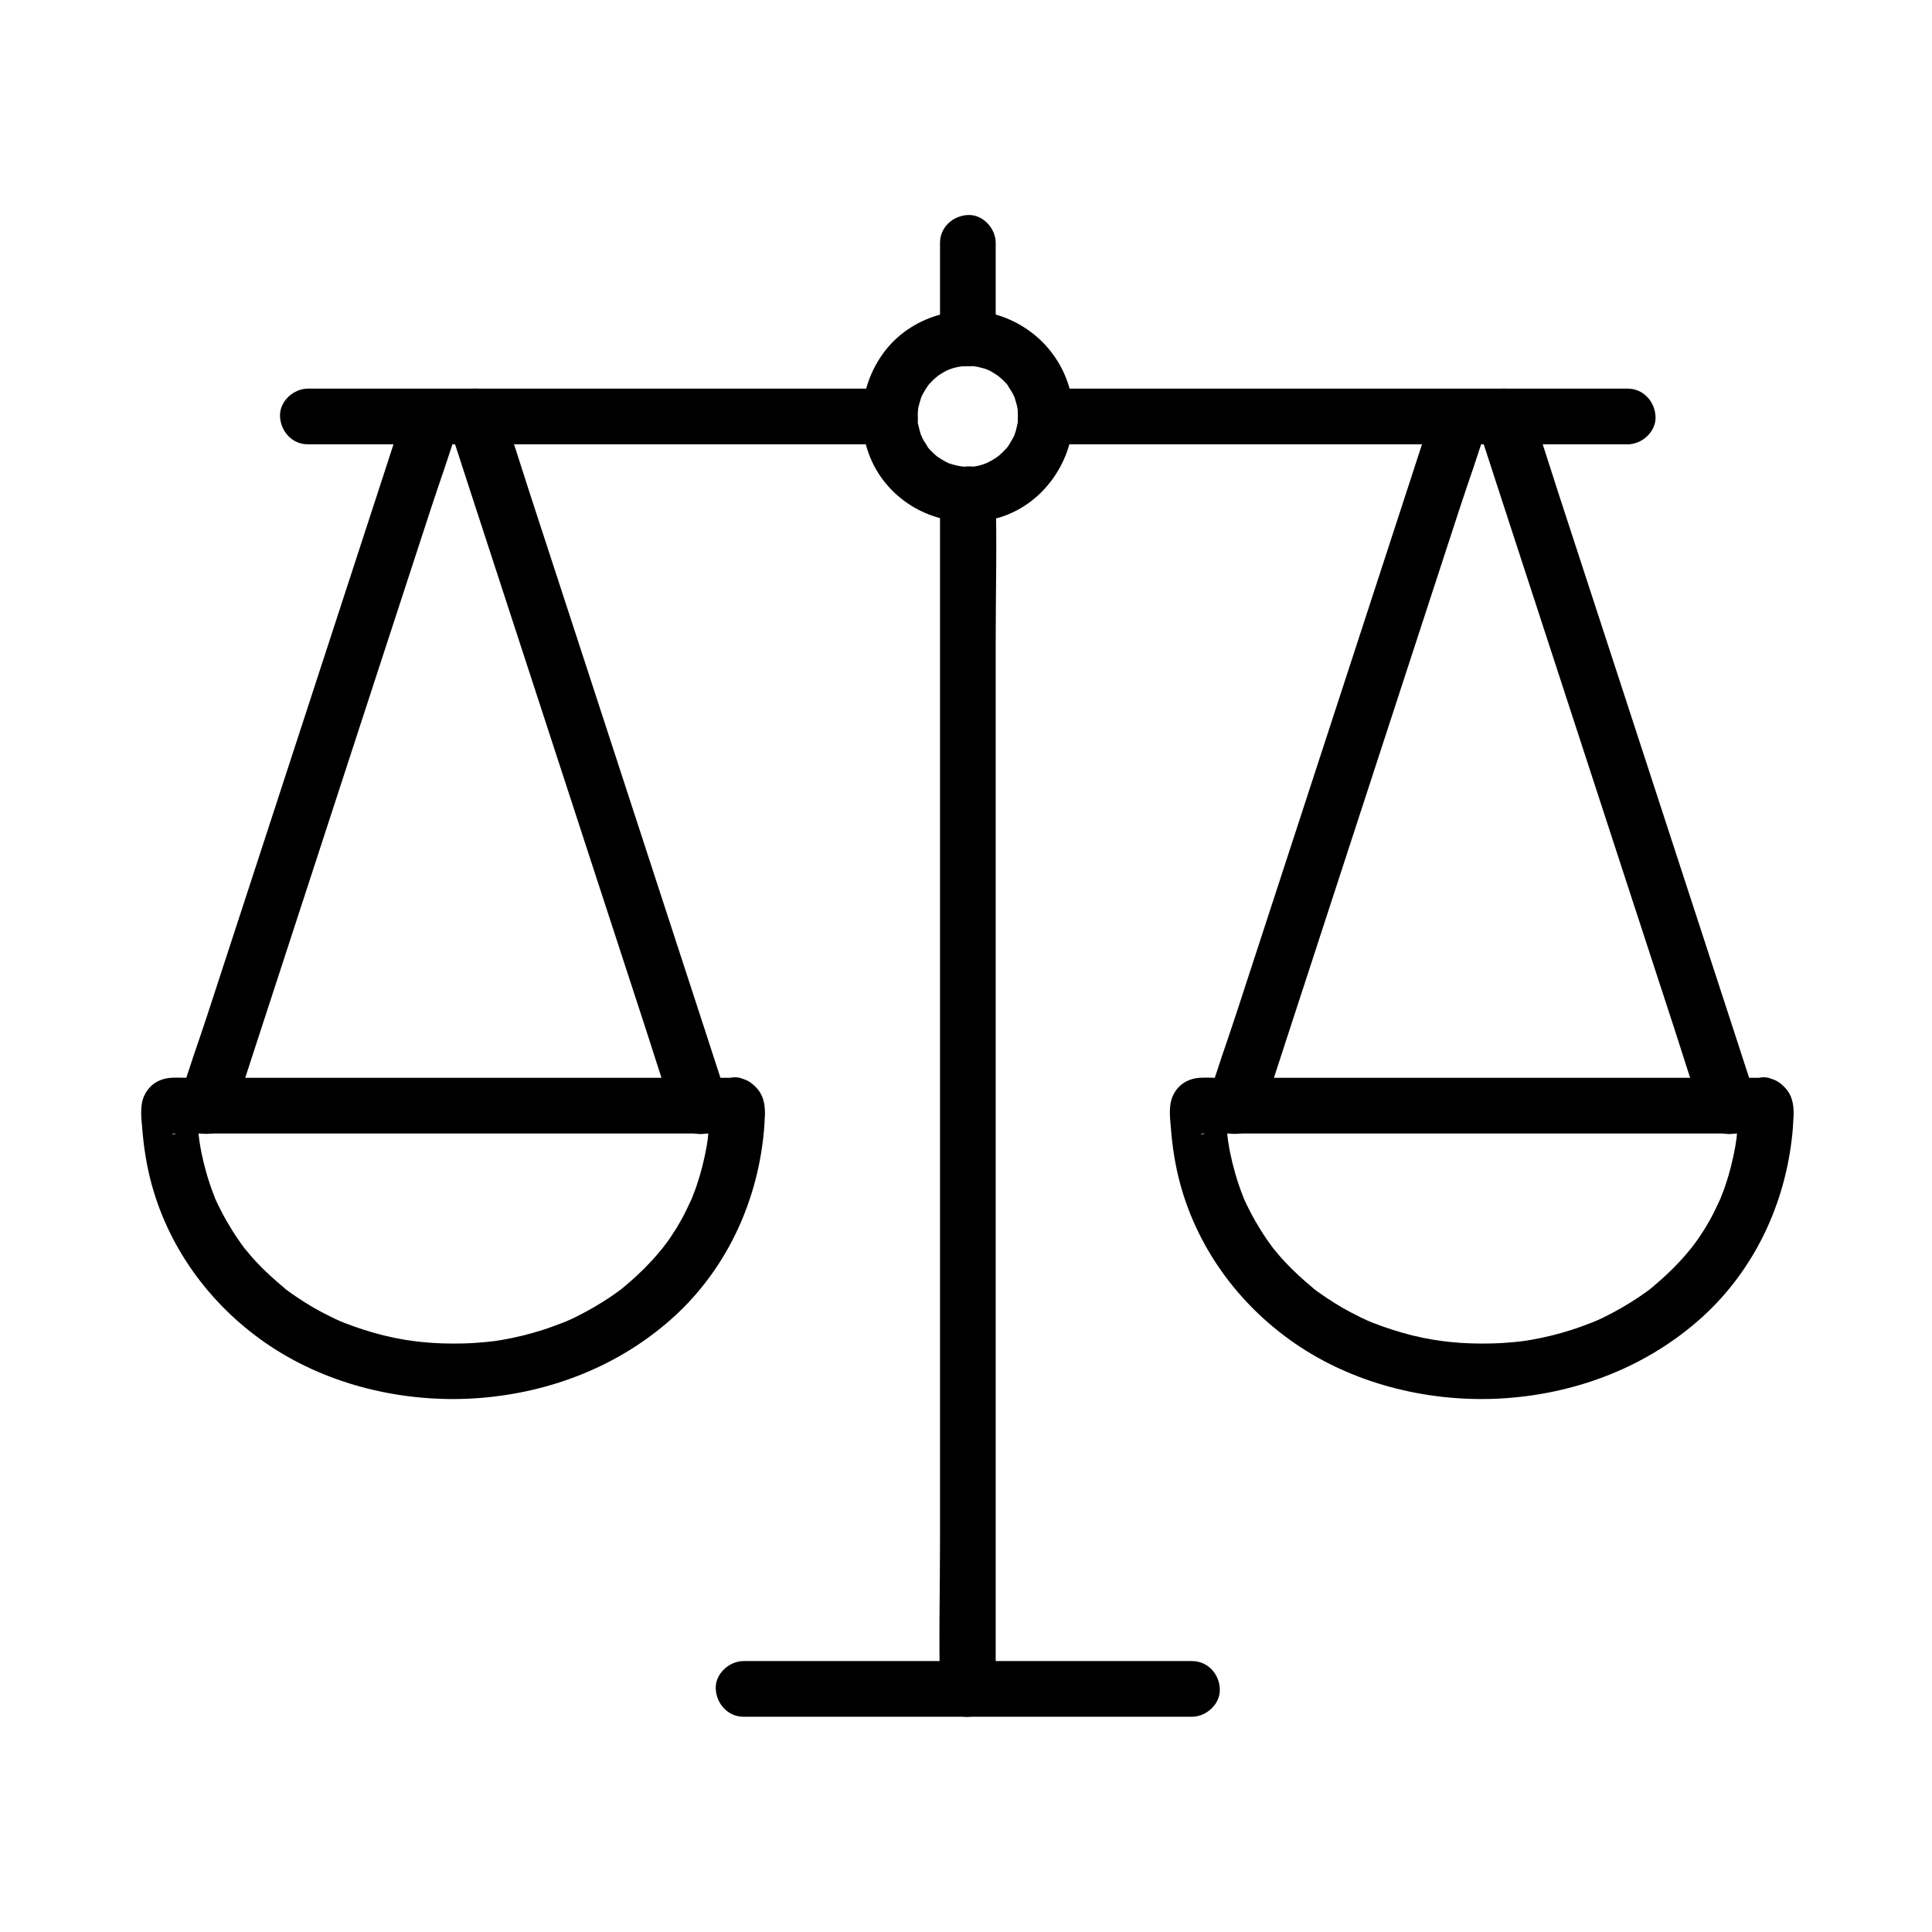 <?xml version="1.0" encoding="UTF-8"?>
<!-- Uploaded to: ICON Repo, www.iconrepo.com, Generator: ICON Repo Mixer Tools -->
<svg fill="#000000" width="800px" height="800px" version="1.1" viewBox="144 144 512 512" xmlns="http://www.w3.org/2000/svg">
 <g>
  <path d="m336.93 444.28c0.148 0.051 0.246 0.098 0.395 0.148l-5.164-5.164c-0.492-1.133-0.051-0.984-0.148-0.195-0.051 0.441-0.051 0.934-0.051 1.379-0.051 0.887-0.098 1.82-0.148 2.707-0.051 0.887-0.148 1.77-0.246 2.656-0.246 2.117 0.195-0.934-0.051 0.344-0.098 0.543-0.148 1.082-0.246 1.625-0.641 3.59-1.523 7.133-2.707 10.578-0.297 0.789-0.543 1.574-0.887 2.363-0.148 0.395-0.297 0.789-0.441 1.18 0.098-0.246 0.59-1.328 0-0.051-0.789 1.672-1.574 3.394-2.461 5.019-0.789 1.426-1.625 2.856-2.559 4.231-0.441 0.688-0.887 1.379-1.379 2.016-0.246 0.344-0.492 0.688-0.738 0.984-0.098 0.148-1.133 1.477-0.543 0.738 0.59-0.738-0.246 0.297-0.395 0.441-0.344 0.395-0.641 0.789-0.984 1.18-0.543 0.641-1.082 1.23-1.625 1.82-1.18 1.277-2.41 2.508-3.691 3.691-1.18 1.133-2.461 2.164-3.691 3.246-0.148 0.148-1.18 0.934-0.441 0.395 0.738-0.59-0.297 0.246-0.492 0.344-0.836 0.59-1.672 1.23-2.508 1.77-2.856 1.918-5.856 3.641-8.906 5.164-0.738 0.395-1.523 0.738-2.312 1.082-0.395 0.195-0.789 0.344-1.18 0.492 1.328-0.543 0.246-0.098 0 0-1.82 0.688-3.59 1.379-5.461 1.969-3.543 1.133-7.133 2.016-10.824 2.656-0.887 0.148-1.77 0.297-2.656 0.395 1.523-0.195-0.887 0.098-1.379 0.148-2.016 0.195-4.082 0.344-6.102 0.395-3.789 0.098-7.578 0-11.316-0.395-0.441-0.051-3.246-0.395-1.723-0.195-0.887-0.148-1.77-0.246-2.656-0.395-1.82-0.297-3.691-0.688-5.512-1.133-3.543-0.887-7.035-2.016-10.48-3.344-0.195-0.098-1.426-0.59-0.59-0.246s-0.395-0.148-0.59-0.246c-0.789-0.344-1.523-0.688-2.312-1.082-1.625-0.789-3.199-1.625-4.723-2.508-1.426-0.836-2.856-1.723-4.231-2.656-0.789-0.543-1.523-1.031-2.262-1.574-0.344-0.246-0.641-0.492-0.984-0.738-0.688-0.543 0.836 0.738-0.195-0.195-2.656-2.215-5.266-4.574-7.625-7.133-0.688-0.738-1.379-1.523-2.016-2.312-0.246-0.297-0.492-0.641-0.789-0.934-0.887-1.082 0.344 0.492-0.148-0.195-1.18-1.574-2.262-3.148-3.297-4.82-0.984-1.574-1.918-3.199-2.754-4.82-0.492-0.934-0.934-1.871-1.379-2.805-0.195-0.395-0.344-0.738-0.492-1.133 0.688 1.574-0.148-0.395-0.195-0.543-1.426-3.691-2.508-7.477-3.297-11.367-0.195-0.984-0.344-1.918-0.492-2.902-0.344-2.066 0.098 0.934-0.051-0.344-0.051-0.543-0.148-1.082-0.195-1.672-0.098-1.133-0.195-2.262-0.246-3.344 0-0.441-0.051-0.887-0.051-1.379v-0.688c0-0.984-0.051-0.934-0.148 0.195-1.723 1.723-3.445 3.445-5.164 5.164-1.426 0.59-2.016 0.098-0.441 0.098h2.953 10.773 35.672 80.492 18.402c3.836 0 7.578-3.394 7.379-7.379-0.195-3.984-3.246-7.379-7.379-7.379h-44.328-76.605-24.355c-1.379 0-2.754-0.098-4.133 0-3.199 0.195-5.805 1.77-7.184 4.723-1.23 2.656-0.789 5.856-0.543 8.707 0.395 5.019 1.18 10.035 2.508 14.859 4.871 17.762 16.383 32.914 31.684 43 15.645 10.281 35.078 14.809 53.727 13.676 18.941-1.18 37.195-7.922 51.609-20.418 14.121-12.203 22.68-29.422 24.945-47.824 0.297-2.215 0.441-4.477 0.543-6.742 0.148-4.723-1.328-7.824-5.953-9.742-3.59-1.477-8.266 1.625-9.102 5.164-0.879 4.481 1.434 7.629 5.273 9.25z"/>
  <path d="m336.73 435.18c-1.969-6.051-3.938-12.102-5.902-18.156-4.723-14.516-9.496-29.078-14.219-43.59-5.758-17.613-11.465-35.18-17.219-52.793-4.969-15.203-9.938-30.453-14.906-45.656-2.41-7.43-4.723-14.906-7.281-22.289-0.051-0.098-0.051-0.195-0.098-0.297-1.23-3.789-5.117-6.25-9.102-5.164-3.691 1.031-6.394 5.266-5.164 9.102 1.969 6.051 3.938 12.102 5.902 18.156 4.723 14.516 9.496 29.078 14.219 43.59 5.758 17.613 11.465 35.18 17.219 52.793 4.969 15.203 9.938 30.453 14.906 45.656 2.41 7.43 4.723 14.906 7.281 22.289 0.051 0.098 0.051 0.195 0.098 0.297 1.23 3.789 5.117 6.25 9.102 5.164 3.738-1.031 6.394-5.262 5.164-9.102z"/>
  <path d="m251.32 252.4c-1.969 6.051-3.938 12.102-5.902 18.156-4.723 14.516-9.496 29.078-14.219 43.59-5.758 17.613-11.465 35.18-17.219 52.793-4.969 15.203-9.938 30.453-14.906 45.656-2.41 7.43-5.164 14.809-7.281 22.289-0.051 0.098-0.051 0.195-0.098 0.297-1.238 3.688 1.32 8.262 5.109 9.098 4.035 0.934 7.773-1.23 9.102-5.164 1.969-6.051 3.938-12.102 5.902-18.156 4.723-14.516 9.496-29.078 14.219-43.59 5.758-17.613 11.465-35.18 17.219-52.793 4.969-15.203 9.938-30.453 14.906-45.656 2.41-7.43 5.164-14.809 7.281-22.289 0.051-0.098 0.051-0.195 0.098-0.297 1.18-3.691-1.379-8.215-5.164-9.102-4.027-0.883-7.769 1.281-9.047 5.168z"/>
  <path d="m609.54 444.28c0.148 0.051 0.246 0.098 0.395 0.148l-5.164-5.164c-0.492-1.133-0.051-0.984-0.148-0.195-0.051 0.441-0.051 0.934-0.051 1.379-0.051 0.887-0.098 1.82-0.148 2.707-0.051 0.887-0.148 1.77-0.246 2.656-0.246 2.117 0.195-0.934-0.051 0.344-0.098 0.543-0.148 1.082-0.246 1.625-0.641 3.59-1.523 7.133-2.707 10.578-0.297 0.789-0.543 1.574-0.887 2.363-0.148 0.395-0.297 0.789-0.441 1.18 0.098-0.246 0.59-1.328 0-0.051-0.789 1.672-1.574 3.394-2.461 5.019-0.789 1.426-1.625 2.856-2.559 4.231-0.441 0.688-0.887 1.379-1.379 2.016-0.246 0.344-0.492 0.688-0.738 0.984-0.098 0.148-1.133 1.477-0.543 0.738 0.59-0.738-0.246 0.297-0.395 0.441-0.344 0.395-0.641 0.789-0.984 1.18-0.543 0.641-1.082 1.23-1.625 1.82-1.18 1.277-2.41 2.508-3.691 3.691-1.18 1.133-2.461 2.164-3.691 3.246-0.148 0.148-1.18 0.934-0.441 0.395 0.738-0.59-0.297 0.246-0.492 0.344-0.836 0.59-1.672 1.23-2.508 1.77-2.856 1.918-5.856 3.641-8.906 5.164-0.738 0.395-1.523 0.738-2.312 1.082-0.395 0.195-0.789 0.344-1.18 0.492 1.328-0.543 0.246-0.098 0 0-1.82 0.688-3.59 1.379-5.461 1.969-3.543 1.133-7.133 2.016-10.824 2.656-0.887 0.148-1.77 0.297-2.656 0.395 1.523-0.195-0.887 0.098-1.379 0.148-2.016 0.195-4.082 0.344-6.102 0.395-3.789 0.098-7.578 0-11.316-0.395-0.441-0.051-3.246-0.395-1.723-0.195-0.887-0.148-1.77-0.246-2.656-0.395-1.82-0.297-3.691-0.688-5.512-1.133-3.543-0.887-7.035-2.016-10.48-3.344-0.195-0.098-1.426-0.59-0.59-0.246 0.836 0.344-0.395-0.148-0.59-0.246-0.789-0.344-1.523-0.688-2.312-1.082-1.625-0.789-3.199-1.625-4.723-2.508-1.426-0.836-2.856-1.723-4.231-2.656-0.789-0.543-1.523-1.031-2.262-1.574-0.344-0.246-0.641-0.492-0.984-0.738-0.688-0.543 0.836 0.738-0.195-0.195-2.656-2.215-5.266-4.574-7.625-7.133-0.688-0.738-1.379-1.523-2.016-2.312-0.246-0.297-0.492-0.641-0.789-0.934-0.887-1.082 0.344 0.492-0.148-0.195-1.18-1.574-2.262-3.148-3.297-4.82-0.984-1.574-1.918-3.199-2.754-4.82-0.492-0.934-0.934-1.871-1.379-2.805-0.195-0.395-0.344-0.738-0.492-1.133 0.688 1.574-0.148-0.395-0.195-0.543-1.426-3.691-2.508-7.477-3.297-11.367-0.195-0.984-0.344-1.918-0.492-2.902-0.344-2.066 0.098 0.934-0.051-0.344-0.051-0.543-0.148-1.082-0.195-1.672-0.098-1.133-0.195-2.262-0.246-3.344 0-0.441-0.051-0.887-0.051-1.379v-0.688c0-0.984-0.051-0.934-0.148 0.195l-5.164 5.164c-1.426 0.59-2.016 0.098-0.441 0.098h2.953 10.773 35.672 80.492 18.402c3.836 0 7.578-3.394 7.379-7.379-0.195-3.984-3.246-7.379-7.379-7.379h-44.328-76.605-24.355c-1.379 0-2.754-0.098-4.133 0-3.199 0.195-5.805 1.77-7.184 4.723-1.23 2.656-0.789 5.856-0.543 8.707 0.395 5.019 1.18 10.035 2.508 14.859 4.871 17.762 16.383 32.914 31.684 43 15.645 10.281 35.078 14.809 53.727 13.676 18.941-1.18 37.195-7.922 51.609-20.418 14.121-12.203 22.68-29.422 24.945-47.824 0.297-2.215 0.441-4.477 0.543-6.742 0.148-4.723-1.328-7.824-5.953-9.742-3.59-1.477-8.266 1.625-9.102 5.164-0.879 4.481 1.434 7.629 5.273 9.25z"/>
  <path d="m609.34 435.18c-1.969-6.051-3.938-12.102-5.902-18.156-4.723-14.516-9.496-29.078-14.219-43.59-5.758-17.613-11.465-35.18-17.219-52.793-4.969-15.203-9.938-30.453-14.906-45.656-2.41-7.43-4.723-14.906-7.281-22.289-0.051-0.098-0.051-0.195-0.098-0.297-1.23-3.789-5.117-6.25-9.102-5.164-3.691 1.031-6.394 5.266-5.164 9.102 1.969 6.051 3.938 12.102 5.902 18.156 4.723 14.516 9.496 29.078 14.219 43.59 5.758 17.613 11.465 35.18 17.219 52.793 4.969 15.203 9.938 30.453 14.906 45.656 2.41 7.43 4.723 14.906 7.281 22.289 0.051 0.098 0.051 0.195 0.098 0.297 1.23 3.789 5.117 6.25 9.102 5.164 3.738-1.031 6.394-5.262 5.164-9.102z"/>
  <path d="m523.88 252.4c-1.969 6.051-3.938 12.102-5.902 18.156-4.723 14.516-9.496 29.078-14.219 43.59-5.758 17.613-11.465 35.18-17.219 52.793-4.969 15.203-9.938 30.453-14.906 45.656-2.41 7.43-5.164 14.809-7.281 22.289-0.051 0.098-0.051 0.195-0.098 0.297-1.18 3.691 1.379 8.215 5.164 9.102 4.035 0.934 7.773-1.23 9.102-5.164 1.969-6.051 3.938-12.102 5.902-18.156 4.723-14.516 9.496-29.078 14.219-43.59 5.758-17.613 11.465-35.18 17.219-52.793 4.969-15.203 9.938-30.453 14.906-45.656 2.41-7.43 5.164-14.809 7.281-22.289 0.051-0.098 0.051-0.195 0.098-0.297 1.18-3.691-1.379-8.215-5.164-9.102-4.031-0.887-7.773 1.277-9.102 5.164z"/>
  <path d="m413.77 254.37c0 0.492-0.051 0.984-0.051 1.477 0 0.051-0.148 1.23-0.051 0.441 0.148-0.836-0.148 0.59-0.195 0.789-0.098 0.344-0.148 0.688-0.246 1.031-0.148 0.441-0.297 0.887-0.441 1.328 0.098-0.297 0.59-1.133-0.098 0.195-0.441 0.836-0.887 1.625-1.379 2.41-0.051 0.051-0.688 0.984-0.246 0.395 0.492-0.641-0.395 0.441-0.543 0.59-0.543 0.59-1.133 1.133-1.723 1.672-0.195 0.148-1.082 0.789-0.148 0.148-0.297 0.195-0.59 0.395-0.887 0.59-0.395 0.246-0.836 0.492-1.23 0.738-0.148 0.098-1.277 0.641-0.934 0.492-3.102 1.328-6.004 1.379-9.398 0.344-0.395-0.098-0.789-0.246-1.133-0.395 0.836 0.344-0.395-0.195-0.441-0.246-0.738-0.395-1.477-0.836-2.164-1.328-0.984-0.641 0.738 0.641-0.148-0.098-0.246-0.246-0.543-0.441-0.789-0.688-0.688-0.641-1.328-1.277-1.871-2.016 0.789 0.984-0.641-1.082-0.789-1.379-0.195-0.297-0.344-0.59-0.492-0.934-0.098-0.148-0.641-1.477-0.344-0.738 0.148 0.441-0.441-1.477-0.492-1.82-0.098-0.344-0.148-0.688-0.246-1.031-0.148-0.738-0.051 0.789-0.051-0.543-0.051-0.887-0.051-1.723 0-2.609 0-0.195 0.195-1.672 0.051-0.836-0.098 0.789 0.098-0.395 0.098-0.441 0.195-0.789 0.441-1.574 0.688-2.41 0.344-1.133-0.441 0.887 0.051-0.195 0.246-0.543 0.492-1.031 0.789-1.523 0.195-0.297 0.344-0.59 0.543-0.887 0.098-0.148 0.934-1.328 0.441-0.688-0.441 0.59 0.246-0.297 0.297-0.344 0.297-0.344 0.641-0.688 0.934-0.984 0.246-0.246 0.492-0.492 0.738-0.688 0.148-0.098 1.23-1.031 0.59-0.543-0.59 0.441 0.344-0.195 0.395-0.246 0.492-0.297 0.984-0.641 1.523-0.934 2.508-1.379 6.102-1.82 8.758-1.23 2.312 0.543 2.856 0.738 4.773 1.969 0.148 0.098 1.328 0.934 0.688 0.441-0.59-0.441 0.887 0.789 0.836 0.738 0.688 0.641 1.328 1.277 1.871 2.016-0.789-0.984 0.59 1.031 0.789 1.379 0.246 0.395 0.441 0.836 0.641 1.23 0.246 0.492 0.297 0.887 0.098 0.195 0.344 1.031 0.641 2.016 0.836 3.102 0.195 0.836 0.051 0 0-0.195 0.059 0.781 0.105 1.52 0.105 2.258 0.051 3.836 3.344 7.578 7.379 7.379 3.938-0.195 7.43-3.246 7.379-7.379-0.195-11.66-7.184-21.844-18.055-26.125-10.969-4.379-24.254-0.836-31.633 8.363-7.184 9.004-8.461 21.598-2.707 31.734 6.102 10.629 18.547 15.844 30.453 13.383 12.84-2.656 21.695-14.562 21.895-27.355 0.051-3.836-3.445-7.578-7.379-7.379-3.984 0.195-7.281 3.246-7.332 7.379z"/>
  <path d="m407.87 233.7v-25.34c0-3.836-3.394-7.578-7.379-7.379-3.984 0.195-7.379 3.246-7.379 7.379v25.34c0 3.836 3.394 7.578 7.379 7.379 3.984-0.148 7.379-3.246 7.379-7.379z"/>
  <path d="m407.87 591.58v-31.637-75.422-91.66-78.82c0-12.84 0.344-25.684 0-38.523v-0.543c0-3.836-3.394-7.578-7.379-7.379-3.984 0.195-7.379 3.246-7.379 7.379v31.637 75.422 91.66 78.82c0 12.84-0.344 25.684 0 38.523v0.543c0 3.836 3.394 7.578 7.379 7.379 3.984-0.145 7.379-3.246 7.379-7.379z"/>
  <path d="m459.88 584.2h-40.344-63.715-14.762c-3.836 0-7.578 3.394-7.379 7.379 0.195 3.984 3.246 7.379 7.379 7.379h40.344 63.715 14.762c3.836 0 7.578-3.394 7.379-7.379-0.145-3.984-3.195-7.379-7.379-7.379z"/>
  <path d="m421.16 261.75h52.203 83.098 18.895c3.836 0 7.578-3.394 7.379-7.379-0.195-3.984-3.246-7.379-7.379-7.379h-52.203-83.098-18.895c-3.836 0-7.578 3.394-7.379 7.379 0.195 4.035 3.246 7.379 7.379 7.379z"/>
  <path d="m225.59 261.75h52.203 83.098 18.895c3.836 0 7.578-3.394 7.379-7.379-0.195-3.984-3.246-7.379-7.379-7.379h-52.203-83.098-18.895c-3.836 0-7.578 3.394-7.379 7.379 0.195 4.035 3.246 7.379 7.379 7.379z"/>
 </g>
</svg>